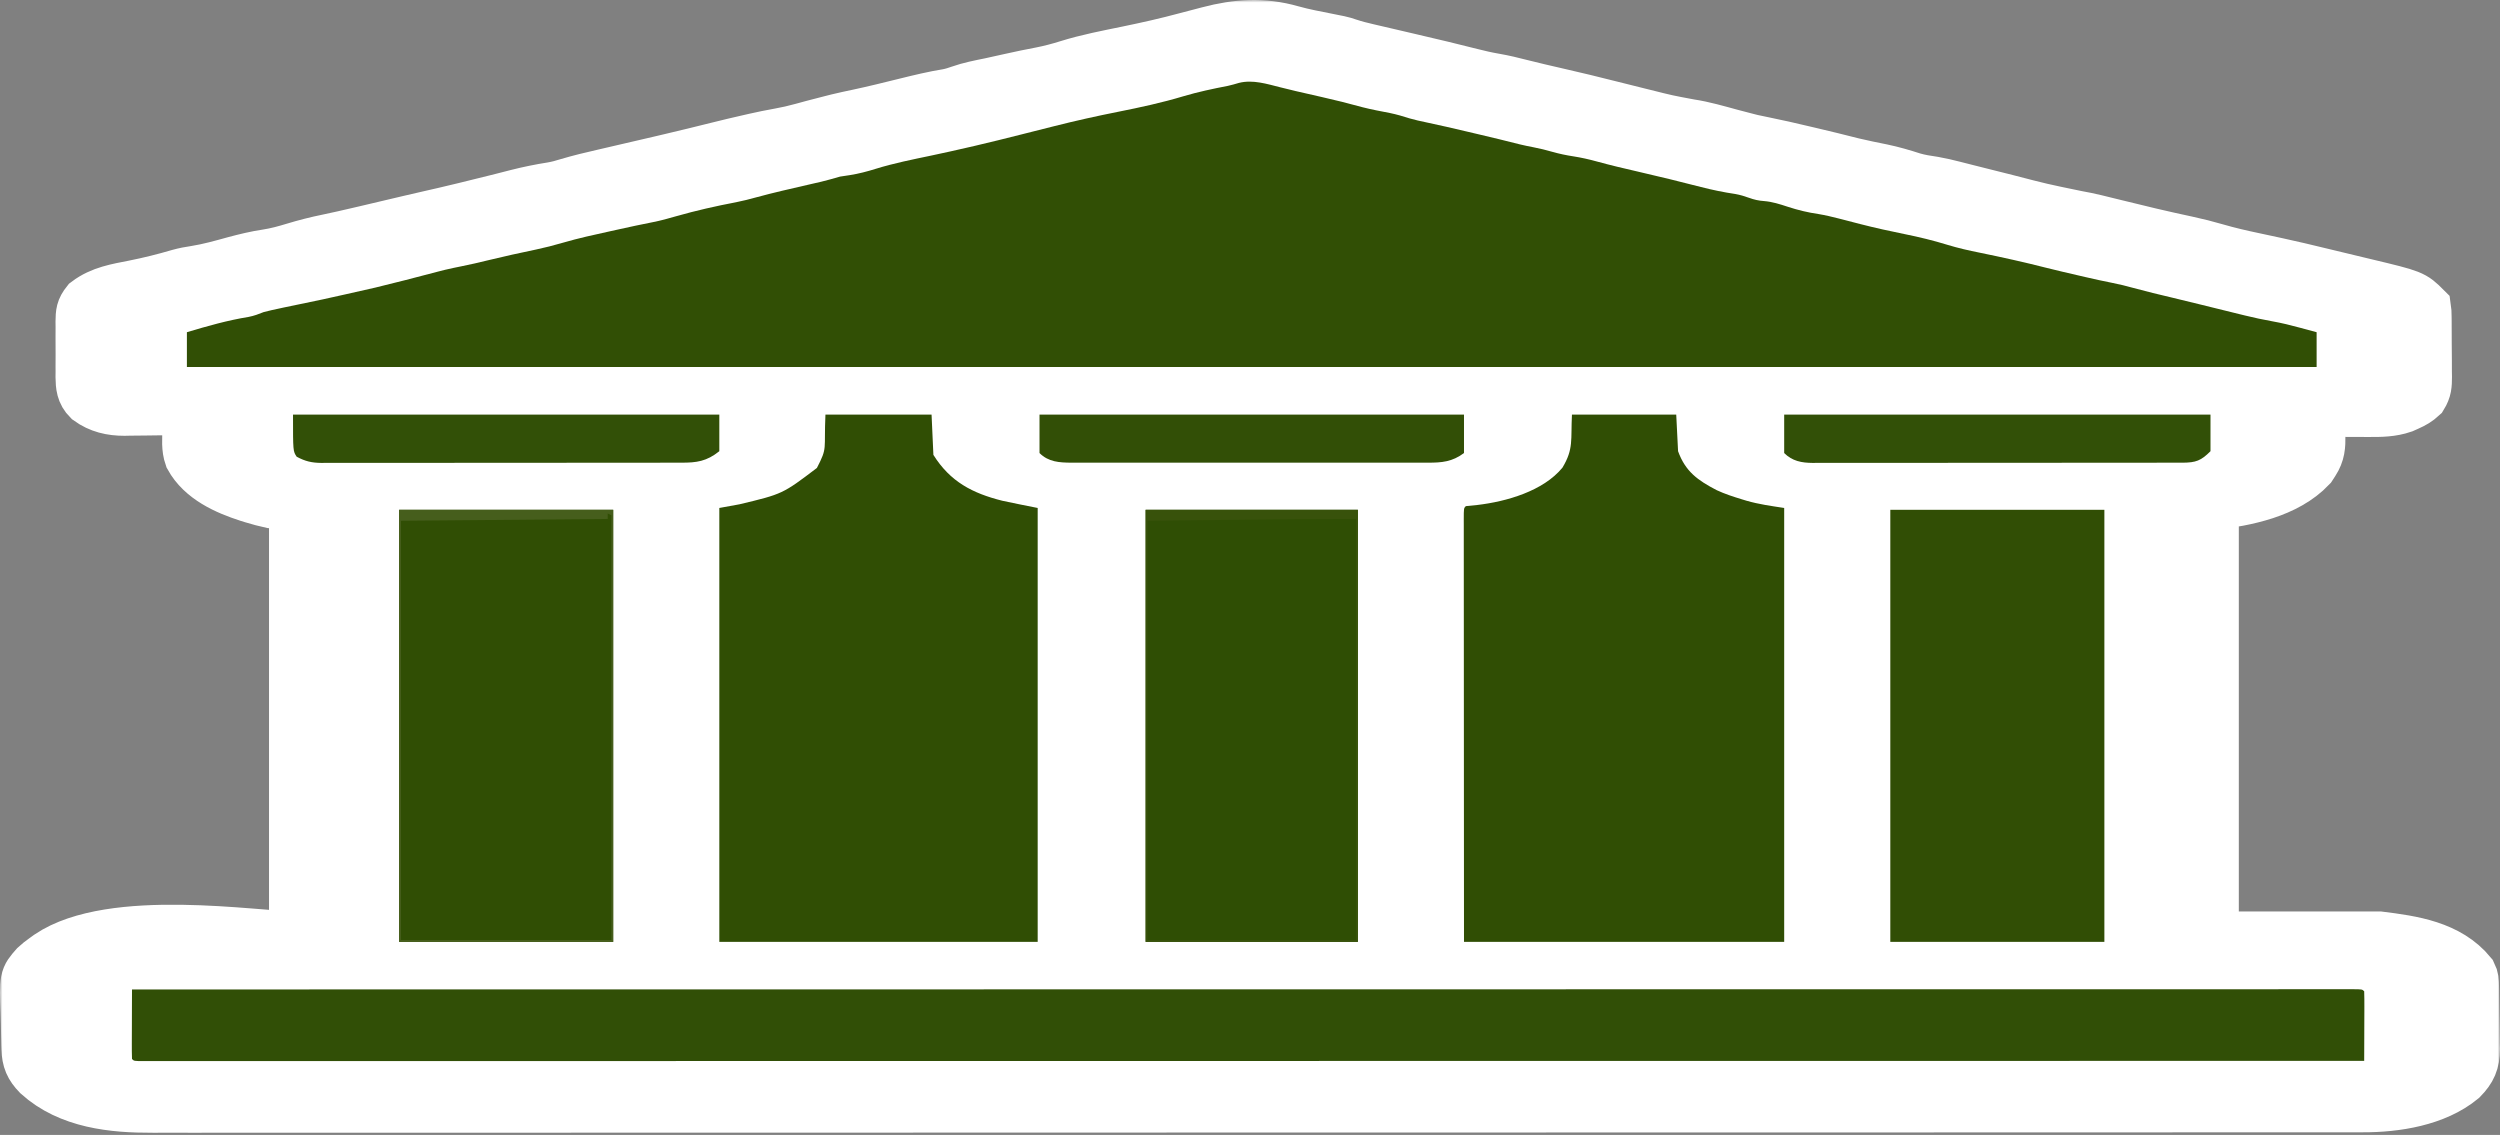 <svg width="478" height="217" viewBox="0 0 478 217" fill="none" xmlns="http://www.w3.org/2000/svg">
<rect x="0" y="0" width="478" height="217" fill="#808080" stroke="none"/>
<mask id="path-1-outside-1_5_219" maskUnits="userSpaceOnUse" x="0" y="0" width="478" height="217" fill="black">
<rect fill="white" width="478" height="217"/>
<path d="M246.921 6.025C249.25 6.682 251.634 7.114 254.006 7.587C254.349 7.656 254.692 7.726 255.046 7.798C255.351 7.858 255.656 7.919 255.971 7.982C256.891 8.199 256.891 8.199 257.896 8.536C259.1 8.936 260.303 9.231 261.539 9.518C261.78 9.575 262.021 9.631 262.27 9.689C263.049 9.871 263.829 10.052 264.609 10.233C265.149 10.359 265.689 10.485 266.228 10.611C267.295 10.86 268.361 11.109 269.427 11.358C271.27 11.787 273.111 12.222 274.951 12.66C275.238 12.728 275.525 12.796 275.821 12.866C277.634 13.299 279.441 13.752 281.248 14.212C282.742 14.592 284.232 14.937 285.752 15.196C287.472 15.49 289.149 15.902 290.84 16.336C293.158 16.926 295.489 17.461 297.821 17.995C301.214 18.772 304.594 19.583 307.966 20.444C309.831 20.915 311.696 21.382 313.564 21.843C313.859 21.916 314.154 21.988 314.458 22.063C318.728 23.137 318.728 23.137 323.053 23.942C325.748 24.347 328.36 25.122 330.987 25.834C332.006 26.108 333.027 26.372 334.051 26.631C334.34 26.705 334.629 26.778 334.927 26.854C335.783 27.051 336.639 27.227 337.501 27.395C339.87 27.864 342.217 28.419 344.567 28.971C345.04 29.081 345.512 29.191 345.984 29.302C348.745 29.948 351.496 30.624 354.243 31.325C356.081 31.767 357.934 32.135 359.788 32.511C361.805 32.931 363.742 33.496 365.702 34.133C367.042 34.526 368.38 34.729 369.759 34.932C371.018 35.151 372.239 35.444 373.478 35.76C373.976 35.886 374.473 36.012 374.971 36.138C375.356 36.236 375.356 36.236 375.749 36.336C377.041 36.665 378.333 36.988 379.626 37.312C380.154 37.444 380.683 37.577 381.212 37.71C381.475 37.776 381.738 37.842 382.01 37.91C382.542 38.043 383.073 38.177 383.605 38.31C390.259 40.041 390.259 40.041 396.988 41.428C399.422 41.848 401.81 42.467 404.206 43.062C408.85 44.215 413.498 45.329 418.18 46.321C420.038 46.721 421.86 47.179 423.684 47.714C426.082 48.413 428.498 48.965 430.942 49.482C432.177 49.743 433.412 50.011 434.646 50.279C434.889 50.331 435.131 50.384 435.381 50.438C438.135 51.034 440.874 51.684 443.611 52.351C444.774 52.634 445.938 52.913 447.103 53.192C448.27 53.472 449.437 53.753 450.605 54.034C451.185 54.174 451.765 54.313 452.346 54.452C461.315 56.599 461.315 56.599 463.641 58.925C463.735 59.595 463.735 59.595 463.743 60.422C463.75 60.886 463.75 60.886 463.757 61.36C463.758 61.862 463.758 61.862 463.759 62.376C463.761 62.72 463.764 63.064 463.766 63.419C463.77 64.148 463.771 64.878 463.771 65.608C463.773 66.722 463.785 67.837 463.799 68.952C463.801 69.66 463.802 70.369 463.803 71.078C463.808 71.411 463.813 71.744 463.818 72.087C463.808 73.585 463.785 74.433 462.987 75.733C462.158 76.494 461.415 76.929 460.384 77.379C460.067 77.521 459.751 77.664 459.426 77.81C457.306 78.54 455.166 78.565 452.951 78.55C452.675 78.549 452.399 78.549 452.114 78.548C451.241 78.546 450.368 78.542 449.495 78.537C448.899 78.536 448.304 78.534 447.708 78.533C446.256 78.529 444.804 78.523 443.351 78.516C443.357 78.738 443.362 78.96 443.368 79.189C443.39 80.203 443.403 81.218 443.417 82.233C443.43 82.757 443.43 82.757 443.443 83.292C443.463 85.244 443.399 86.622 442.302 88.311C442.114 88.6 441.926 88.888 441.733 89.185C437.05 94.115 429.424 95.562 423.061 96.357C423.061 123.717 423.061 151.078 423.061 179.267C433.566 179.267 444.072 179.267 454.896 179.267C461.223 180.058 468.085 181.015 472.387 186.264C472.797 187.083 472.792 187.594 472.81 188.508C472.817 188.828 472.824 189.148 472.83 189.478C472.851 190.948 472.868 192.417 472.879 193.887C472.886 194.661 472.898 195.434 472.915 196.208C472.938 197.325 472.948 198.442 472.954 199.56C472.969 200.075 472.969 200.075 472.984 200.599C472.977 203.051 472.354 204.45 470.638 206.204C465.644 210.339 458.08 211.513 451.784 211.496C451.481 211.497 451.178 211.497 450.866 211.498C449.851 211.499 448.835 211.498 447.82 211.498C447.081 211.498 446.343 211.499 445.604 211.5C443.567 211.502 441.53 211.501 439.493 211.501C437.28 211.501 435.066 211.502 432.853 211.504C428.971 211.506 425.09 211.507 421.208 211.507C417.042 211.508 412.877 211.508 408.712 211.51C408.317 211.51 408.317 211.511 407.914 211.511C406.843 211.511 405.772 211.512 404.701 211.512C392.017 211.518 379.333 211.52 366.649 211.522C360.334 211.523 354.018 211.524 347.703 211.525C327.445 211.53 307.187 211.533 286.93 211.535C285.961 211.535 284.993 211.535 284.025 211.535C282.083 211.535 280.141 211.535 278.2 211.535C275.926 211.535 273.653 211.535 271.38 211.536C270.729 211.536 270.078 211.536 269.428 211.536C248.53 211.537 227.633 211.542 206.735 211.55C191.719 211.556 176.703 211.562 161.687 211.563C161.378 211.563 161.069 211.563 160.751 211.563C153.972 211.564 147.192 211.564 140.412 211.565C137.987 211.565 135.561 211.565 133.135 211.565C132.531 211.565 131.928 211.565 131.324 211.565C121.709 211.565 112.094 211.569 102.478 211.574C92.793 211.579 83.108 211.581 73.422 211.578C72.083 211.577 70.744 211.577 69.405 211.577C69.143 211.577 68.88 211.577 68.61 211.576C64.457 211.576 60.305 211.578 56.152 211.582C52.067 211.586 47.981 211.586 43.896 211.582C41.712 211.58 39.527 211.58 37.343 211.585C35.354 211.589 33.365 211.588 31.376 211.583C30.663 211.582 29.949 211.583 29.235 211.586C21.581 211.615 13.283 210.776 7.353 205.416C5.853 203.867 5.346 202.662 5.272 200.522C5.262 200.232 5.252 199.942 5.242 199.644C5.207 198.318 5.182 196.992 5.163 195.666C5.15 194.969 5.131 194.273 5.105 193.577C4.87 187.051 4.87 187.051 6.845 184.81C7.665 184.077 7.665 184.077 8.511 183.465C8.804 183.252 9.098 183.04 9.401 182.821C21.427 174.686 49.026 179.267 56.438 179.267C56.438 151.907 56.438 124.546 56.438 96.357C54.937 96.242 53.436 96.126 51.89 96.007C50.686 95.737 49.56 95.458 48.391 95.089C47.944 94.95 47.944 94.95 47.487 94.809C43.279 93.449 38.65 91.387 36.423 87.337C35.838 85.691 36.007 83.934 36.06 82.211C36.066 81.821 36.072 81.432 36.079 81.031C36.095 80.075 36.118 79.121 36.147 78.166C35.71 78.173 35.273 78.18 34.822 78.188C33.185 78.213 31.549 78.229 29.912 78.243C29.207 78.25 28.501 78.259 27.795 78.271C26.776 78.288 25.756 78.296 24.737 78.302C24.426 78.31 24.115 78.317 23.794 78.324C21.286 78.325 19.069 77.825 17.007 76.333C15.739 75.065 15.644 73.766 15.614 72.074C15.619 71.582 15.619 71.582 15.625 71.08C15.623 70.738 15.621 70.396 15.62 70.043C15.618 69.322 15.622 68.6 15.629 67.879C15.638 66.776 15.629 65.675 15.618 64.572C15.619 63.87 15.621 63.168 15.625 62.466C15.621 62.137 15.618 61.808 15.614 61.469C15.643 59.856 15.674 59.155 16.707 57.856C19.382 55.833 22.447 55.369 25.67 54.73C28.562 54.153 31.432 53.439 34.261 52.606C35.306 52.317 36.3 52.123 37.372 51.972C39.932 51.566 42.397 50.868 44.893 50.179C46.948 49.63 48.975 49.133 51.081 48.824C52.848 48.549 54.512 48.098 56.219 47.577C58.358 46.926 60.484 46.382 62.677 45.936C64.635 45.534 66.581 45.076 68.528 44.626C68.92 44.535 69.311 44.445 69.715 44.351C72.529 43.699 75.34 43.035 78.149 42.36C79.467 42.044 80.785 41.734 82.109 41.443C83.972 41.032 85.827 40.589 87.682 40.143C88.056 40.054 88.431 39.964 88.816 39.872C90.905 39.37 92.99 38.856 95.072 38.327C95.502 38.218 95.933 38.109 96.377 37.997C97.204 37.787 98.031 37.575 98.857 37.362C101.082 36.796 103.292 36.346 105.559 35.989C106.606 35.812 107.595 35.545 108.606 35.224C110.848 34.56 113.104 34.015 115.384 33.497C119.077 32.656 122.765 31.799 126.45 30.926C127.022 30.791 127.594 30.656 128.166 30.521C131.25 29.792 134.329 29.049 137.402 28.275C139.364 27.783 141.332 27.318 143.305 26.872C143.769 26.765 143.769 26.765 144.243 26.656C145.838 26.293 147.433 25.965 149.044 25.68C150.522 25.417 151.959 25.088 153.406 24.685C153.851 24.564 154.296 24.443 154.754 24.318C154.981 24.256 155.209 24.194 155.443 24.13C156.612 23.814 157.786 23.516 158.96 23.22C159.375 23.115 159.791 23.01 160.219 22.902C161.472 22.597 162.732 22.33 163.994 22.064C167.088 21.407 170.155 20.646 173.225 19.885C175.884 19.227 178.532 18.587 181.239 18.148C182.037 17.993 182.77 17.766 183.536 17.492C185.439 16.819 187.394 16.448 189.368 16.044C190.648 15.775 191.924 15.484 193.2 15.196C195.133 14.761 197.068 14.36 199.016 13.993C200.782 13.648 202.483 13.199 204.198 12.66C207.941 11.493 211.796 10.765 215.632 9.973C219.405 9.195 223.153 8.356 226.871 7.347C227.732 7.12 228.593 6.895 229.454 6.671C230.008 6.527 230.562 6.382 231.115 6.235C236.561 4.806 241.449 4.466 246.921 6.025Z"/>
</mask>
<path d="M246.921 6.025C249.25 6.682 251.634 7.114 254.006 7.587C254.349 7.656 254.692 7.726 255.046 7.798C255.351 7.858 255.656 7.919 255.971 7.982C256.891 8.199 256.891 8.199 257.896 8.536C259.1 8.936 260.303 9.231 261.539 9.518C261.78 9.575 262.021 9.631 262.27 9.689C263.049 9.871 263.829 10.052 264.609 10.233C265.149 10.359 265.689 10.485 266.228 10.611C267.295 10.86 268.361 11.109 269.427 11.358C271.27 11.787 273.111 12.222 274.951 12.66C275.238 12.728 275.525 12.796 275.821 12.866C277.634 13.299 279.441 13.752 281.248 14.212C282.742 14.592 284.232 14.937 285.752 15.196C287.472 15.49 289.149 15.902 290.84 16.336C293.158 16.926 295.489 17.461 297.821 17.995C301.214 18.772 304.594 19.583 307.966 20.444C309.831 20.915 311.696 21.382 313.564 21.843C313.859 21.916 314.154 21.988 314.458 22.063C318.728 23.137 318.728 23.137 323.053 23.942C325.748 24.347 328.36 25.122 330.987 25.834C332.006 26.108 333.027 26.372 334.051 26.631C334.34 26.705 334.629 26.778 334.927 26.854C335.783 27.051 336.639 27.227 337.501 27.395C339.87 27.864 342.217 28.419 344.567 28.971C345.04 29.081 345.512 29.191 345.984 29.302C348.745 29.948 351.496 30.624 354.243 31.325C356.081 31.767 357.934 32.135 359.788 32.511C361.805 32.931 363.742 33.496 365.702 34.133C367.042 34.526 368.38 34.729 369.759 34.932C371.018 35.151 372.239 35.444 373.478 35.76C373.976 35.886 374.473 36.012 374.971 36.138C375.356 36.236 375.356 36.236 375.749 36.336C377.041 36.665 378.333 36.988 379.626 37.312C380.154 37.444 380.683 37.577 381.212 37.71C381.475 37.776 381.738 37.842 382.01 37.91C382.542 38.043 383.073 38.177 383.605 38.31C390.259 40.041 390.259 40.041 396.988 41.428C399.422 41.848 401.81 42.467 404.206 43.062C408.85 44.215 413.498 45.329 418.18 46.321C420.038 46.721 421.86 47.179 423.684 47.714C426.082 48.413 428.498 48.965 430.942 49.482C432.177 49.743 433.412 50.011 434.646 50.279C434.889 50.331 435.131 50.384 435.381 50.438C438.135 51.034 440.874 51.684 443.611 52.351C444.774 52.634 445.938 52.913 447.103 53.192C448.27 53.472 449.437 53.753 450.605 54.034C451.185 54.174 451.765 54.313 452.346 54.452C461.315 56.599 461.315 56.599 463.641 58.925C463.735 59.595 463.735 59.595 463.743 60.422C463.75 60.886 463.75 60.886 463.757 61.36C463.758 61.862 463.758 61.862 463.759 62.376C463.761 62.72 463.764 63.064 463.766 63.419C463.77 64.148 463.771 64.878 463.771 65.608C463.773 66.722 463.785 67.837 463.799 68.952C463.801 69.66 463.802 70.369 463.803 71.078C463.808 71.411 463.813 71.744 463.818 72.087C463.808 73.585 463.785 74.433 462.987 75.733C462.158 76.494 461.415 76.929 460.384 77.379C460.067 77.521 459.751 77.664 459.426 77.81C457.306 78.54 455.166 78.565 452.951 78.55C452.675 78.549 452.399 78.549 452.114 78.548C451.241 78.546 450.368 78.542 449.495 78.537C448.899 78.536 448.304 78.534 447.708 78.533C446.256 78.529 444.804 78.523 443.351 78.516C443.357 78.738 443.362 78.96 443.368 79.189C443.39 80.203 443.403 81.218 443.417 82.233C443.43 82.757 443.43 82.757 443.443 83.292C443.463 85.244 443.399 86.622 442.302 88.311C442.114 88.6 441.926 88.888 441.733 89.185C437.05 94.115 429.424 95.562 423.061 96.357C423.061 123.717 423.061 151.078 423.061 179.267C433.566 179.267 444.072 179.267 454.896 179.267C461.223 180.058 468.085 181.015 472.387 186.264C472.797 187.083 472.792 187.594 472.81 188.508C472.817 188.828 472.824 189.148 472.83 189.478C472.851 190.948 472.868 192.417 472.879 193.887C472.886 194.661 472.898 195.434 472.915 196.208C472.938 197.325 472.948 198.442 472.954 199.56C472.969 200.075 472.969 200.075 472.984 200.599C472.977 203.051 472.354 204.45 470.638 206.204C465.644 210.339 458.08 211.513 451.784 211.496C451.481 211.497 451.178 211.497 450.866 211.498C449.851 211.499 448.835 211.498 447.82 211.498C447.081 211.498 446.343 211.499 445.604 211.5C443.567 211.502 441.53 211.501 439.493 211.501C437.28 211.501 435.066 211.502 432.853 211.504C428.971 211.506 425.09 211.507 421.208 211.507C417.042 211.508 412.877 211.508 408.712 211.51C408.317 211.51 408.317 211.511 407.914 211.511C406.843 211.511 405.772 211.512 404.701 211.512C392.017 211.518 379.333 211.52 366.649 211.522C360.334 211.523 354.018 211.524 347.703 211.525C327.445 211.53 307.187 211.533 286.93 211.535C285.961 211.535 284.993 211.535 284.025 211.535C282.083 211.535 280.141 211.535 278.2 211.535C275.926 211.535 273.653 211.535 271.38 211.536C270.729 211.536 270.078 211.536 269.428 211.536C248.53 211.537 227.633 211.542 206.735 211.55C191.719 211.556 176.703 211.562 161.687 211.563C161.378 211.563 161.069 211.563 160.751 211.563C153.972 211.564 147.192 211.564 140.412 211.565C137.987 211.565 135.561 211.565 133.135 211.565C132.531 211.565 131.928 211.565 131.324 211.565C121.709 211.565 112.094 211.569 102.478 211.574C92.793 211.579 83.108 211.581 73.422 211.578C72.083 211.577 70.744 211.577 69.405 211.577C69.143 211.577 68.88 211.577 68.61 211.576C64.457 211.576 60.305 211.578 56.152 211.582C52.067 211.586 47.981 211.586 43.896 211.582C41.712 211.58 39.527 211.58 37.343 211.585C35.354 211.589 33.365 211.588 31.376 211.583C30.663 211.582 29.949 211.583 29.235 211.586C21.581 211.615 13.283 210.776 7.353 205.416C5.853 203.867 5.346 202.662 5.272 200.522C5.262 200.232 5.252 199.942 5.242 199.644C5.207 198.318 5.182 196.992 5.163 195.666C5.15 194.969 5.131 194.273 5.105 193.577C4.87 187.051 4.87 187.051 6.845 184.81C7.665 184.077 7.665 184.077 8.511 183.465C8.804 183.252 9.098 183.04 9.401 182.821C21.427 174.686 49.026 179.267 56.438 179.267C56.438 151.907 56.438 124.546 56.438 96.357C54.937 96.242 53.436 96.126 51.89 96.007C50.686 95.737 49.56 95.458 48.391 95.089C47.944 94.95 47.944 94.95 47.487 94.809C43.279 93.449 38.65 91.387 36.423 87.337C35.838 85.691 36.007 83.934 36.06 82.211C36.066 81.821 36.072 81.432 36.079 81.031C36.095 80.075 36.118 79.121 36.147 78.166C35.71 78.173 35.273 78.18 34.822 78.188C33.185 78.213 31.549 78.229 29.912 78.243C29.207 78.25 28.501 78.259 27.795 78.271C26.776 78.288 25.756 78.296 24.737 78.302C24.426 78.31 24.115 78.317 23.794 78.324C21.286 78.325 19.069 77.825 17.007 76.333C15.739 75.065 15.644 73.766 15.614 72.074C15.619 71.582 15.619 71.582 15.625 71.08C15.623 70.738 15.621 70.396 15.62 70.043C15.618 69.322 15.622 68.6 15.629 67.879C15.638 66.776 15.629 65.675 15.618 64.572C15.619 63.87 15.621 63.168 15.625 62.466C15.621 62.137 15.618 61.808 15.614 61.469C15.643 59.856 15.674 59.155 16.707 57.856C19.382 55.833 22.447 55.369 25.67 54.73C28.562 54.153 31.432 53.439 34.261 52.606C35.306 52.317 36.3 52.123 37.372 51.972C39.932 51.566 42.397 50.868 44.893 50.179C46.948 49.63 48.975 49.133 51.081 48.824C52.848 48.549 54.512 48.098 56.219 47.577C58.358 46.926 60.484 46.382 62.677 45.936C64.635 45.534 66.581 45.076 68.528 44.626C68.92 44.535 69.311 44.445 69.715 44.351C72.529 43.699 75.34 43.035 78.149 42.36C79.467 42.044 80.785 41.734 82.109 41.443C83.972 41.032 85.827 40.589 87.682 40.143C88.056 40.054 88.431 39.964 88.816 39.872C90.905 39.37 92.99 38.856 95.072 38.327C95.502 38.218 95.933 38.109 96.377 37.997C97.204 37.787 98.031 37.575 98.857 37.362C101.082 36.796 103.292 36.346 105.559 35.989C106.606 35.812 107.595 35.545 108.606 35.224C110.848 34.56 113.104 34.015 115.384 33.497C119.077 32.656 122.765 31.799 126.45 30.926C127.022 30.791 127.594 30.656 128.166 30.521C131.25 29.792 134.329 29.049 137.402 28.275C139.364 27.783 141.332 27.318 143.305 26.872C143.769 26.765 143.769 26.765 144.243 26.656C145.838 26.293 147.433 25.965 149.044 25.68C150.522 25.417 151.959 25.088 153.406 24.685C153.851 24.564 154.296 24.443 154.754 24.318C154.981 24.256 155.209 24.194 155.443 24.13C156.612 23.814 157.786 23.516 158.96 23.22C159.375 23.115 159.791 23.01 160.219 22.902C161.472 22.597 162.732 22.33 163.994 22.064C167.088 21.407 170.155 20.646 173.225 19.885C175.884 19.227 178.532 18.587 181.239 18.148C182.037 17.993 182.77 17.766 183.536 17.492C185.439 16.819 187.394 16.448 189.368 16.044C190.648 15.775 191.924 15.484 193.2 15.196C195.133 14.761 197.068 14.36 199.016 13.993C200.782 13.648 202.483 13.199 204.198 12.66C207.941 11.493 211.796 10.765 215.632 9.973C219.405 9.195 223.153 8.356 226.871 7.347C227.732 7.12 228.593 6.895 229.454 6.671C230.008 6.527 230.562 6.382 231.115 6.235C236.561 4.806 241.449 4.466 246.921 6.025Z" fill="white"/>
<path d="M246.921 6.025C249.25 6.682 251.634 7.114 254.006 7.587C254.349 7.656 254.692 7.726 255.046 7.798C255.351 7.858 255.656 7.919 255.971 7.982C256.891 8.199 256.891 8.199 257.896 8.536C259.1 8.936 260.303 9.231 261.539 9.518C261.78 9.575 262.021 9.631 262.27 9.689C263.049 9.871 263.829 10.052 264.609 10.233C265.149 10.359 265.689 10.485 266.228 10.611C267.295 10.86 268.361 11.109 269.427 11.358C271.27 11.787 273.111 12.222 274.951 12.66C275.238 12.728 275.525 12.796 275.821 12.866C277.634 13.299 279.441 13.752 281.248 14.212C282.742 14.592 284.232 14.937 285.752 15.196C287.472 15.49 289.149 15.902 290.84 16.336C293.158 16.926 295.489 17.461 297.821 17.995C301.214 18.772 304.594 19.583 307.966 20.444C309.831 20.915 311.696 21.382 313.564 21.843C313.859 21.916 314.154 21.988 314.458 22.063C318.728 23.137 318.728 23.137 323.053 23.942C325.748 24.347 328.36 25.122 330.987 25.834C332.006 26.108 333.027 26.372 334.051 26.631C334.34 26.705 334.629 26.778 334.927 26.854C335.783 27.051 336.639 27.227 337.501 27.395C339.87 27.864 342.217 28.419 344.567 28.971C345.04 29.081 345.512 29.191 345.984 29.302C348.745 29.948 351.496 30.624 354.243 31.325C356.081 31.767 357.934 32.135 359.788 32.511C361.805 32.931 363.742 33.496 365.702 34.133C367.042 34.526 368.38 34.729 369.759 34.932C371.018 35.151 372.239 35.444 373.478 35.76C373.976 35.886 374.473 36.012 374.971 36.138C375.356 36.236 375.356 36.236 375.749 36.336C377.041 36.665 378.333 36.988 379.626 37.312C380.154 37.444 380.683 37.577 381.212 37.71C381.475 37.776 381.738 37.842 382.01 37.91C382.542 38.043 383.073 38.177 383.605 38.31C390.259 40.041 390.259 40.041 396.988 41.428C399.422 41.848 401.81 42.467 404.206 43.062C408.85 44.215 413.498 45.329 418.18 46.321C420.038 46.721 421.86 47.179 423.684 47.714C426.082 48.413 428.498 48.965 430.942 49.482C432.177 49.743 433.412 50.011 434.646 50.279C434.889 50.331 435.131 50.384 435.381 50.438C438.135 51.034 440.874 51.684 443.611 52.351C444.774 52.634 445.938 52.913 447.103 53.192C448.27 53.472 449.437 53.753 450.605 54.034C451.185 54.174 451.765 54.313 452.346 54.452C461.315 56.599 461.315 56.599 463.641 58.925C463.735 59.595 463.735 59.595 463.743 60.422C463.75 60.886 463.75 60.886 463.757 61.36C463.758 61.862 463.758 61.862 463.759 62.376C463.761 62.72 463.764 63.064 463.766 63.419C463.77 64.148 463.771 64.878 463.771 65.608C463.773 66.722 463.785 67.837 463.799 68.952C463.801 69.66 463.802 70.369 463.803 71.078C463.808 71.411 463.813 71.744 463.818 72.087C463.808 73.585 463.785 74.433 462.987 75.733C462.158 76.494 461.415 76.929 460.384 77.379C460.067 77.521 459.751 77.664 459.426 77.81C457.306 78.54 455.166 78.565 452.951 78.55C452.675 78.549 452.399 78.549 452.114 78.548C451.241 78.546 450.368 78.542 449.495 78.537C448.899 78.536 448.304 78.534 447.708 78.533C446.256 78.529 444.804 78.523 443.351 78.516C443.357 78.738 443.362 78.96 443.368 79.189C443.39 80.203 443.403 81.218 443.417 82.233C443.43 82.757 443.43 82.757 443.443 83.292C443.463 85.244 443.399 86.622 442.302 88.311C442.114 88.6 441.926 88.888 441.733 89.185C437.05 94.115 429.424 95.562 423.061 96.357C423.061 123.717 423.061 151.078 423.061 179.267C433.566 179.267 444.072 179.267 454.896 179.267C461.223 180.058 468.085 181.015 472.387 186.264C472.797 187.083 472.792 187.594 472.81 188.508C472.817 188.828 472.824 189.148 472.83 189.478C472.851 190.948 472.868 192.417 472.879 193.887C472.886 194.661 472.898 195.434 472.915 196.208C472.938 197.325 472.948 198.442 472.954 199.56C472.969 200.075 472.969 200.075 472.984 200.599C472.977 203.051 472.354 204.45 470.638 206.204C465.644 210.339 458.08 211.513 451.784 211.496C451.481 211.497 451.178 211.497 450.866 211.498C449.851 211.499 448.835 211.498 447.82 211.498C447.081 211.498 446.343 211.499 445.604 211.5C443.567 211.502 441.53 211.501 439.493 211.501C437.28 211.501 435.066 211.502 432.853 211.504C428.971 211.506 425.09 211.507 421.208 211.507C417.042 211.508 412.877 211.508 408.712 211.51C408.317 211.51 408.317 211.511 407.914 211.511C406.843 211.511 405.772 211.512 404.701 211.512C392.017 211.518 379.333 211.52 366.649 211.522C360.334 211.523 354.018 211.524 347.703 211.525C327.445 211.53 307.187 211.533 286.93 211.535C285.961 211.535 284.993 211.535 284.025 211.535C282.083 211.535 280.141 211.535 278.2 211.535C275.926 211.535 273.653 211.535 271.38 211.536C270.729 211.536 270.078 211.536 269.428 211.536C248.53 211.537 227.633 211.542 206.735 211.55C191.719 211.556 176.703 211.562 161.687 211.563C161.378 211.563 161.069 211.563 160.751 211.563C153.972 211.564 147.192 211.564 140.412 211.565C137.987 211.565 135.561 211.565 133.135 211.565C132.531 211.565 131.928 211.565 131.324 211.565C121.709 211.565 112.094 211.569 102.478 211.574C92.793 211.579 83.108 211.581 73.422 211.578C72.083 211.577 70.744 211.577 69.405 211.577C69.143 211.577 68.88 211.577 68.61 211.576C64.457 211.576 60.305 211.578 56.152 211.582C52.067 211.586 47.981 211.586 43.896 211.582C41.712 211.58 39.527 211.58 37.343 211.585C35.354 211.589 33.365 211.588 31.376 211.583C30.663 211.582 29.949 211.583 29.235 211.586C21.581 211.615 13.283 210.776 7.353 205.416C5.853 203.867 5.346 202.662 5.272 200.522C5.262 200.232 5.252 199.942 5.242 199.644C5.207 198.318 5.182 196.992 5.163 195.666C5.15 194.969 5.131 194.273 5.105 193.577C4.87 187.051 4.87 187.051 6.845 184.81C7.665 184.077 7.665 184.077 8.511 183.465C8.804 183.252 9.098 183.04 9.401 182.821C21.427 174.686 49.026 179.267 56.438 179.267C56.438 151.907 56.438 124.546 56.438 96.357C54.937 96.242 53.436 96.126 51.89 96.007C50.686 95.737 49.56 95.458 48.391 95.089C47.944 94.95 47.944 94.95 47.487 94.809C43.279 93.449 38.65 91.387 36.423 87.337C35.838 85.691 36.007 83.934 36.06 82.211C36.066 81.821 36.072 81.432 36.079 81.031C36.095 80.075 36.118 79.121 36.147 78.166C35.71 78.173 35.273 78.18 34.822 78.188C33.185 78.213 31.549 78.229 29.912 78.243C29.207 78.25 28.501 78.259 27.795 78.271C26.776 78.288 25.756 78.296 24.737 78.302C24.426 78.31 24.115 78.317 23.794 78.324C21.286 78.325 19.069 77.825 17.007 76.333C15.739 75.065 15.644 73.766 15.614 72.074C15.619 71.582 15.619 71.582 15.625 71.08C15.623 70.738 15.621 70.396 15.62 70.043C15.618 69.322 15.622 68.6 15.629 67.879C15.638 66.776 15.629 65.675 15.618 64.572C15.619 63.87 15.621 63.168 15.625 62.466C15.621 62.137 15.618 61.808 15.614 61.469C15.643 59.856 15.674 59.155 16.707 57.856C19.382 55.833 22.447 55.369 25.67 54.73C28.562 54.153 31.432 53.439 34.261 52.606C35.306 52.317 36.3 52.123 37.372 51.972C39.932 51.566 42.397 50.868 44.893 50.179C46.948 49.63 48.975 49.133 51.081 48.824C52.848 48.549 54.512 48.098 56.219 47.577C58.358 46.926 60.484 46.382 62.677 45.936C64.635 45.534 66.581 45.076 68.528 44.626C68.92 44.535 69.311 44.445 69.715 44.351C72.529 43.699 75.34 43.035 78.149 42.36C79.467 42.044 80.785 41.734 82.109 41.443C83.972 41.032 85.827 40.589 87.682 40.143C88.056 40.054 88.431 39.964 88.816 39.872C90.905 39.37 92.99 38.856 95.072 38.327C95.502 38.218 95.933 38.109 96.377 37.997C97.204 37.787 98.031 37.575 98.857 37.362C101.082 36.796 103.292 36.346 105.559 35.989C106.606 35.812 107.595 35.545 108.606 35.224C110.848 34.56 113.104 34.015 115.384 33.497C119.077 32.656 122.765 31.799 126.45 30.926C127.022 30.791 127.594 30.656 128.166 30.521C131.25 29.792 134.329 29.049 137.402 28.275C139.364 27.783 141.332 27.318 143.305 26.872C143.769 26.765 143.769 26.765 144.243 26.656C145.838 26.293 147.433 25.965 149.044 25.68C150.522 25.417 151.959 25.088 153.406 24.685C153.851 24.564 154.296 24.443 154.754 24.318C154.981 24.256 155.209 24.194 155.443 24.13C156.612 23.814 157.786 23.516 158.96 23.22C159.375 23.115 159.791 23.01 160.219 22.902C161.472 22.597 162.732 22.33 163.994 22.064C167.088 21.407 170.155 20.646 173.225 19.885C175.884 19.227 178.532 18.587 181.239 18.148C182.037 17.993 182.77 17.766 183.536 17.492C185.439 16.819 187.394 16.448 189.368 16.044C190.648 15.775 191.924 15.484 193.2 15.196C195.133 14.761 197.068 14.36 199.016 13.993C200.782 13.648 202.483 13.199 204.198 12.66C207.941 11.493 211.796 10.765 215.632 9.973C219.405 9.195 223.153 8.356 226.871 7.347C227.732 7.12 228.593 6.895 229.454 6.671C230.008 6.527 230.562 6.382 231.115 6.235C236.561 4.806 241.449 4.466 246.921 6.025Z" stroke="white" stroke-width="10" mask="url(#path-1-outside-1_5_219)"/>
<path d="M244.824 16.7C245.471 16.858 246.118 17.017 246.765 17.174C247.097 17.255 247.428 17.336 247.769 17.42C249.429 17.818 251.095 18.187 252.76 18.56C255.359 19.143 257.925 19.791 260.492 20.497C262.239 20.945 264.005 21.273 265.775 21.613C267.056 21.881 268.278 22.239 269.523 22.638C270.559 22.939 271.596 23.165 272.653 23.384C275.308 23.944 277.949 24.557 280.589 25.181C281.361 25.364 282.133 25.546 282.905 25.727C285.467 26.331 288.026 26.947 290.577 27.599C291.458 27.813 292.341 27.995 293.231 28.164C294.455 28.398 295.641 28.696 296.839 29.039C298.162 29.412 299.459 29.686 300.818 29.892C302.324 30.129 303.766 30.449 305.235 30.855C307.879 31.584 310.543 32.208 313.216 32.824C317.232 33.75 321.233 34.721 325.224 35.757C327.413 36.316 329.584 36.769 331.82 37.098C332.717 37.261 333.525 37.502 334.38 37.812C335.384 38.175 336.247 38.376 337.31 38.446C338.871 38.575 340.291 39.031 341.771 39.518C343.758 40.171 345.67 40.633 347.745 40.934C349.029 41.148 350.284 41.45 351.544 41.772C351.902 41.863 351.902 41.863 352.266 41.956C353.424 42.253 354.58 42.555 355.737 42.856C358.546 43.576 361.361 44.196 364.204 44.769C366.963 45.328 369.653 45.98 372.343 46.809C374.385 47.435 376.435 47.894 378.527 48.315C382.826 49.194 387.107 50.143 391.358 51.23C393.429 51.752 395.51 52.23 397.591 52.711C397.973 52.8 398.356 52.889 398.751 52.98C400.458 53.373 402.164 53.754 403.883 54.09C405.237 54.356 406.56 54.681 407.889 55.052C410.367 55.73 412.862 56.329 415.363 56.919C417.182 57.348 418.998 57.788 420.811 58.246C423.264 58.863 425.72 59.466 428.179 60.062C428.542 60.151 428.905 60.239 429.279 60.331C430.984 60.742 432.683 61.122 434.41 61.423C436.255 61.747 438.049 62.195 439.855 62.687C440.872 62.961 441.889 63.236 442.938 63.518C442.938 65.713 442.938 67.908 442.938 70.169C308.56 70.169 174.183 70.169 35.734 70.169C35.734 67.974 35.734 65.78 35.734 63.518C39.645 62.346 43.506 61.248 47.54 60.592C48.593 60.385 49.436 60.066 50.426 59.668C51.433 59.403 52.448 59.185 53.466 58.968C53.729 58.91 53.992 58.852 54.263 58.793C55.635 58.494 57.008 58.21 58.385 57.938C60.557 57.507 62.718 57.023 64.879 56.539C65.474 56.407 65.474 56.407 66.081 56.272C71.797 55.001 71.797 55.001 77.473 53.564C79.598 52.999 81.725 52.439 83.857 51.901C84.486 51.742 84.486 51.742 85.127 51.58C86.137 51.343 87.142 51.127 88.159 50.928C89.901 50.585 91.622 50.179 93.347 49.757C96.364 49.027 99.391 48.351 102.431 47.723C104.192 47.35 105.915 46.912 107.642 46.403C110.609 45.539 113.614 44.881 116.632 44.222C117.187 44.1 117.742 43.977 118.297 43.854C120.458 43.378 122.619 42.903 124.793 42.483C126.326 42.182 127.815 41.773 129.314 41.334C133.084 40.259 136.898 39.398 140.749 38.665C142.057 38.409 143.333 38.078 144.619 37.724C147.888 36.833 151.191 36.085 154.494 35.327C154.933 35.225 155.372 35.124 155.824 35.02C156.218 34.93 156.611 34.84 157.016 34.747C158.229 34.451 159.424 34.108 160.623 33.765C161.249 33.659 161.875 33.564 162.504 33.48C164.201 33.211 165.808 32.789 167.445 32.277C170.916 31.203 174.457 30.498 178.01 29.754C180.471 29.238 182.924 28.687 185.374 28.12C185.723 28.04 186.072 27.96 186.431 27.877C189.382 27.192 192.32 26.455 195.257 25.714C195.491 25.654 195.726 25.595 195.967 25.534C196.437 25.416 196.907 25.297 197.377 25.179C198.315 24.942 199.254 24.706 200.193 24.469C200.664 24.35 201.135 24.231 201.607 24.112C205.646 23.089 209.702 22.189 213.788 21.375C218 20.535 222.152 19.641 226.266 18.404C229.066 17.57 231.898 16.974 234.764 16.419C235.483 16.263 236.175 16.06 236.88 15.852C239.53 15.181 242.239 16.052 244.824 16.7Z" fill="#314F05"/>
<path d="M25.239 189.184C38.285 189.182 51.332 189.181 64.379 189.179C64.762 189.179 64.762 189.179 65.153 189.179C92.499 189.175 119.845 189.172 147.192 189.169C147.799 189.169 148.406 189.169 149.013 189.169C161.757 189.168 174.502 189.167 187.246 189.167C193.648 189.166 200.049 189.166 206.451 189.165C207.416 189.165 208.382 189.165 209.348 189.165C224.224 189.164 239.1 189.163 253.976 189.16C254.296 189.16 254.616 189.16 254.945 189.16C260.105 189.159 265.265 189.159 270.425 189.158C285.282 189.155 300.138 189.153 314.994 189.152C315.299 189.152 315.605 189.152 315.919 189.152C322.62 189.152 329.32 189.152 336.021 189.151C338.717 189.151 341.413 189.151 344.108 189.151C344.551 189.151 344.551 189.151 345.002 189.151C354.521 189.151 364.039 189.149 373.557 189.147C383.139 189.145 392.721 189.144 402.303 189.145C403.625 189.145 404.947 189.145 406.269 189.145C406.528 189.145 406.788 189.145 407.055 189.145C411.17 189.145 415.286 189.144 419.401 189.142C423.441 189.141 427.481 189.141 431.521 189.142C433.685 189.142 435.849 189.142 438.013 189.141C439.977 189.139 441.94 189.139 443.904 189.141C444.615 189.141 445.325 189.141 446.036 189.14C446.992 189.139 447.949 189.139 448.905 189.141C449.186 189.14 449.466 189.139 449.755 189.138C451.643 189.144 451.643 189.144 452.033 189.534C452.064 190.519 452.073 191.494 452.067 192.478C452.067 192.773 452.066 193.068 452.066 193.371C452.064 194.317 452.059 195.262 452.055 196.207C452.053 196.846 452.052 197.486 452.05 198.125C452.046 199.695 452.04 201.266 452.033 202.836C438.986 202.838 425.939 202.84 412.892 202.842C412.509 202.842 412.509 202.842 412.119 202.842C384.772 202.845 357.426 202.849 330.08 202.851C329.473 202.851 328.866 202.851 328.259 202.851C315.514 202.852 302.77 202.853 290.026 202.854C283.624 202.854 277.222 202.855 270.821 202.855C269.855 202.855 268.89 202.855 267.924 202.855C253.048 202.856 238.172 202.858 223.296 202.86C222.976 202.86 222.656 202.86 222.326 202.86C217.166 202.861 212.006 202.862 206.846 202.863C191.99 202.865 177.134 202.867 162.278 202.868C161.972 202.868 161.667 202.868 161.353 202.868C154.652 202.868 147.951 202.869 141.251 202.869C138.555 202.869 135.859 202.869 133.163 202.869C132.868 202.869 132.573 202.869 132.269 202.869C122.751 202.87 113.233 202.871 103.715 202.873C94.133 202.875 84.551 202.876 74.969 202.876C73.647 202.876 72.324 202.876 71.002 202.876C70.743 202.876 70.484 202.876 70.217 202.876C66.102 202.875 61.986 202.877 57.871 202.878C53.831 202.88 49.791 202.88 45.751 202.879C43.587 202.878 41.423 202.878 39.259 202.88C37.295 202.881 35.331 202.881 33.367 202.879C32.657 202.879 31.946 202.88 31.236 202.881C30.279 202.882 29.323 202.881 28.366 202.88C27.946 202.881 27.946 202.881 27.517 202.882C25.628 202.876 25.628 202.876 25.239 202.486C25.208 201.502 25.198 200.526 25.204 199.542C25.205 199.247 25.205 198.953 25.206 198.649C25.208 197.704 25.212 196.758 25.217 195.813C25.218 195.174 25.22 194.535 25.221 193.896C25.225 192.325 25.231 190.755 25.239 189.184Z" fill="#314F06"/>
<path d="M300.556 79.27C307.136 79.27 313.717 79.27 320.496 79.27C320.612 81.581 320.727 83.891 320.846 86.271C322.253 90.164 324.62 91.841 328.219 93.714C329.795 94.449 331.428 94.976 333.09 95.482C333.368 95.567 333.646 95.652 333.932 95.739C336.346 96.433 338.602 96.733 341.137 97.123C341.137 124.5 341.137 151.877 341.137 180.083C320.934 180.083 300.731 180.083 279.916 180.083C279.902 159.293 279.902 159.293 279.899 150.61C279.898 148.626 279.898 146.642 279.897 144.658C279.897 144.409 279.897 144.16 279.896 143.904C279.895 139.884 279.892 135.864 279.889 131.843C279.886 127.72 279.884 123.598 279.883 119.475C279.883 117.158 279.882 114.841 279.879 112.524C279.877 110.346 279.876 108.168 279.876 105.989C279.876 105.187 279.876 104.386 279.874 103.584C279.873 102.494 279.873 101.404 279.874 100.314C279.873 99.993 279.872 99.671 279.871 99.339C279.876 97.163 279.876 97.163 280.266 96.773C280.994 96.693 281.723 96.622 282.452 96.554C288.013 95.904 295.071 93.898 298.743 89.411C300.907 85.809 300.314 84.108 300.556 79.27Z" fill="#304E04"/>
<path d="M157.825 79.27C164.521 79.27 171.216 79.27 178.115 79.27C178.23 81.812 178.346 84.353 178.465 86.972C181.663 92.091 185.912 94.308 191.67 95.75C193.909 96.236 196.158 96.673 198.405 97.123C198.405 124.5 198.405 151.877 198.405 180.083C178.318 180.083 158.231 180.083 137.535 180.083C137.535 152.706 137.535 125.329 137.535 97.123C138.804 96.892 140.074 96.661 141.383 96.423C149.634 94.448 149.634 94.448 156.19 89.474C158.276 85.459 157.513 86.123 157.825 79.27Z" fill="#304E04"/>
<path d="M361.427 97.473C374.934 97.473 388.441 97.473 402.357 97.473C402.357 124.734 402.357 151.996 402.357 180.083C388.85 180.083 375.343 180.083 361.427 180.083C361.427 152.822 361.427 125.56 361.427 97.473Z" fill="#314E05"/>
<path d="M76.314 97.473C89.821 97.473 103.328 97.473 117.244 97.473C117.244 124.734 117.244 151.996 117.244 180.083C103.737 180.083 90.23 180.083 76.314 180.083C76.314 152.822 76.314 125.56 76.314 97.473Z" fill="#304E04"/>
<path d="M219.045 97.473C232.437 97.473 245.828 97.473 259.626 97.473C259.626 124.734 259.626 151.996 259.626 180.083C246.234 180.083 232.843 180.083 219.045 180.083C219.045 152.822 219.045 125.56 219.045 97.473Z" fill="#2F4E04"/>
<path d="M341.136 79.27C368.035 79.27 394.934 79.27 422.647 79.27C422.647 81.581 422.647 83.891 422.647 86.271C420.832 88.088 419.867 88.447 417.316 88.467C417.03 88.466 416.744 88.464 416.449 88.463C416.143 88.464 415.836 88.466 415.519 88.467C414.491 88.471 413.463 88.469 412.435 88.468C411.697 88.469 410.96 88.471 410.223 88.473C408.22 88.478 406.217 88.478 404.214 88.477C402.542 88.477 400.871 88.479 399.199 88.48C395.255 88.484 391.311 88.484 387.367 88.482C383.297 88.48 379.228 88.484 375.159 88.492C371.666 88.498 368.173 88.5 364.679 88.499C362.593 88.498 360.506 88.499 358.42 88.504C356.457 88.508 354.495 88.508 352.533 88.503C351.813 88.502 351.093 88.503 350.373 88.506C349.39 88.51 348.406 88.507 347.423 88.503C347.139 88.505 346.854 88.508 346.561 88.51C344.465 88.491 342.679 88.165 341.136 86.621C341.136 84.196 341.136 81.77 341.136 79.27Z" fill="#325007"/>
<path d="M56.024 79.27C82.922 79.27 109.821 79.27 137.534 79.27C137.534 81.581 137.534 83.891 137.534 86.271C135.119 88.205 133.208 88.477 130.243 88.463C129.788 88.465 129.788 88.465 129.324 88.467C128.312 88.471 127.301 88.469 126.289 88.468C125.562 88.469 124.835 88.471 124.108 88.473C122.136 88.478 120.165 88.478 118.193 88.477C116.546 88.477 114.9 88.479 113.253 88.48C109.369 88.484 105.484 88.484 101.6 88.482C97.593 88.48 93.586 88.484 89.58 88.492C86.138 88.498 82.697 88.5 79.256 88.499C77.201 88.498 75.146 88.499 73.091 88.504C71.159 88.508 69.228 88.508 67.296 88.503C66.587 88.502 65.878 88.503 65.17 88.506C64.202 88.51 63.234 88.507 62.266 88.503C61.986 88.505 61.706 88.508 61.418 88.51C59.604 88.493 58.328 88.191 56.723 87.322C56.024 86.271 56.024 86.271 56.024 79.27Z" fill="#325007"/>
<path d="M198.755 79.27C225.538 79.27 252.321 79.27 279.916 79.27C279.916 81.696 279.916 84.122 279.916 86.621C277.699 88.285 275.673 88.476 273.003 88.461C272.703 88.462 272.403 88.463 272.094 88.464C271.093 88.467 270.092 88.464 269.09 88.462C268.371 88.463 267.651 88.464 266.932 88.466C264.98 88.469 263.029 88.468 261.077 88.466C259.033 88.464 256.99 88.466 254.946 88.467C251.514 88.468 248.082 88.466 244.649 88.463C240.684 88.459 236.718 88.46 232.752 88.464C229.345 88.467 225.938 88.468 222.531 88.466C220.497 88.465 218.464 88.465 216.43 88.467C214.517 88.469 212.604 88.468 210.692 88.464C209.991 88.463 209.289 88.463 208.588 88.465C207.63 88.466 206.671 88.464 205.712 88.461C205.436 88.462 205.16 88.464 204.876 88.465C202.547 88.449 200.471 88.338 198.755 86.621C198.755 84.196 198.755 81.77 198.755 79.27Z" fill="#324F06"/>
<path d="M76.314 97.473C89.821 97.473 103.328 97.473 117.244 97.473C117.244 124.734 117.244 151.996 117.244 180.083C103.737 180.083 90.23 180.083 76.314 180.083C76.314 152.822 76.314 125.56 76.314 97.473ZM116.195 98.173C116.195 98.519 116.195 98.866 116.195 99.223C96.627 99.396 96.627 99.396 76.664 99.573C76.664 126.026 76.664 152.479 76.664 179.733C89.94 179.733 103.216 179.733 116.894 179.733C116.894 152.934 116.894 126.134 116.894 98.523C116.548 98.35 116.548 98.35 116.195 98.173Z" fill="#465E1C"/>
<path d="M219.045 97.473C232.437 97.473 245.828 97.473 259.626 97.473C259.626 124.734 259.626 151.996 259.626 180.083C246.234 180.083 232.843 180.083 219.045 180.083C219.045 152.822 219.045 125.56 219.045 97.473ZM219.395 99.573C219.395 126.026 219.395 152.479 219.395 179.733C232.556 179.733 245.716 179.733 259.276 179.733C259.276 153.165 259.276 126.596 259.276 99.223C245.982 99.223 232.689 99.454 219.395 99.573Z" fill="#38520B"/>
</svg>
